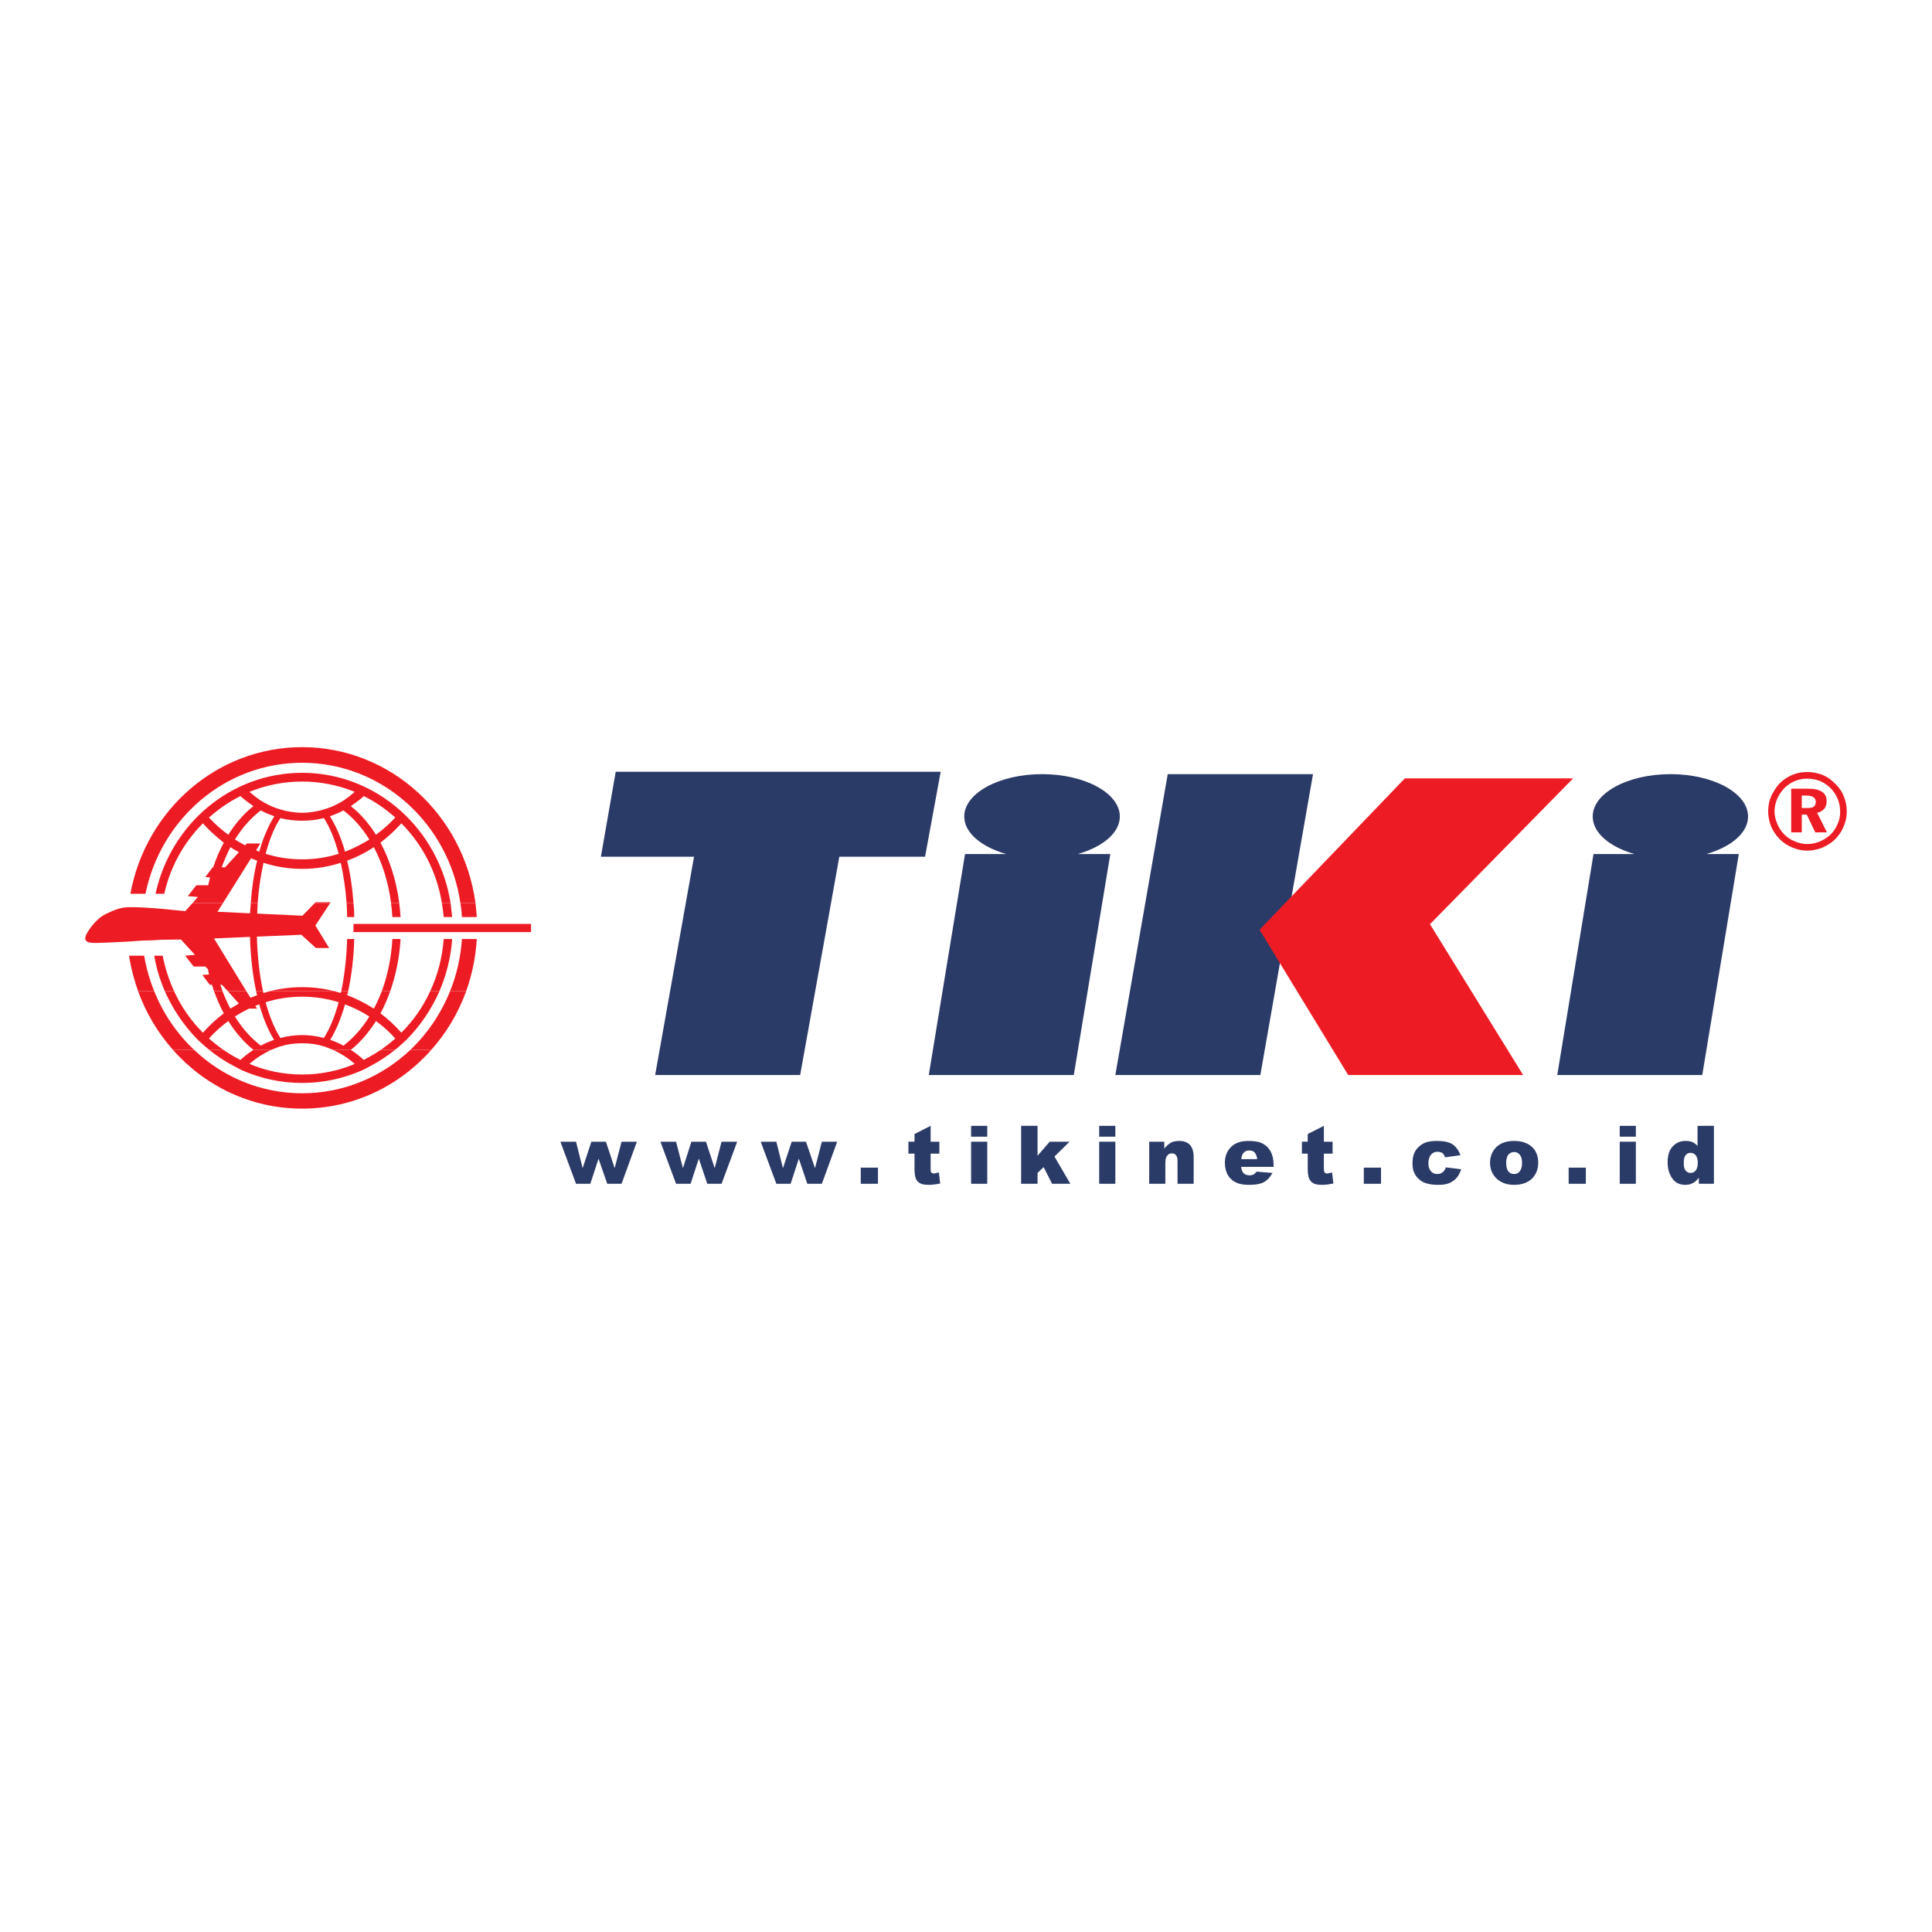 <?xml version="1.0" encoding="utf-8"?>
<!-- Generator: Adobe Illustrator 13.0.0, SVG Export Plug-In . SVG Version: 6.00 Build 14948)  -->
<!DOCTYPE svg PUBLIC "-//W3C//DTD SVG 1.0//EN" "http://www.w3.org/TR/2001/REC-SVG-20010904/DTD/svg10.dtd">
<svg version="1.0" id="Layer_1" xmlns="http://www.w3.org/2000/svg" xmlns:xlink="http://www.w3.org/1999/xlink" x="0px" y="0px"
	 width="192.756px" height="192.756px" viewBox="0 0 192.756 192.756" enable-background="new 0 0 192.756 192.756"
	 xml:space="preserve">
<g>
	<polygon fill-rule="evenodd" clip-rule="evenodd" fill="#FFFFFF" points="0,0 192.756,0 192.756,192.756 0,192.756 0,0 	"/>
	<path fill-rule="evenodd" clip-rule="evenodd" fill="#ED1C24" d="M19.372,104.747c2.825,2.693,6.627,4.33,10.772,4.33
		s7.947-1.637,10.798-4.33h2.085c-3.194,3.617-7.789,5.861-12.884,5.861c-5.096,0-9.69-2.244-12.884-5.861H19.372L19.372,104.747z
		 M22.302,104.747c0.528,0.37,1.109,0.713,1.69,1.004c0.396-0.37,0.845-0.713,1.294-1.004l0,0h1.769
		c-0.079,0.026-0.158,0.079-0.211,0.105c-0.291,0.133-0.555,0.291-0.818,0.449c-0.396,0.237-0.766,0.528-1.136,0.845
		c1.61,0.687,3.406,1.057,5.254,1.057s3.643-0.37,5.254-1.057c-0.37-0.316-0.739-0.607-1.135-0.845
		c-0.264-0.158-0.528-0.316-0.819-0.449c-0.053-0.026-0.132-0.079-0.211-0.105h1.769l0,0c0.449,0.291,0.897,0.634,1.293,1.004
		c0.581-0.317,1.162-0.634,1.689-1.004h1.426c-0.766,0.607-1.584,1.162-2.456,1.61c-0.291,0.159-0.581,0.317-0.872,0.449
		c-1.821,0.792-3.828,1.241-5.94,1.241c-2.112,0-4.119-0.449-5.941-1.241c-0.29-0.132-0.581-0.29-0.871-0.449
		c-0.871-0.448-1.689-1.003-2.455-1.61H22.302L22.302,104.747z"/>
	<path fill-rule="evenodd" clip-rule="evenodd" fill="#ED1C24" d="M15.385,98.886c0.897,2.244,2.271,4.251,3.987,5.861H17.26
		c-1.505-1.689-2.693-3.67-3.485-5.861H15.385L15.385,98.886z M17.365,98.886c0.713,1.559,1.69,2.957,2.878,4.146
		c0.634-0.713,1.346-1.373,2.085-1.928c-0.37-0.687-0.686-1.425-0.977-2.218h0.845c0.238,0.607,0.501,1.215,0.792,1.743
		c0.291-0.158,0.555-0.344,0.845-0.502l-1.109-1.241h1.848l0.423,0.66c0.211-0.079,0.422-0.158,0.66-0.264
		c-0.053-0.132-0.079-0.264-0.105-0.396h0.687c0.026,0.054,0.026,0.133,0.053,0.185c0.211-0.052,0.449-0.131,0.66-0.185h6.389
		c0.211,0.054,0.449,0.133,0.66,0.185c0.026-0.052,0.026-0.131,0.053-0.185h0.687c-0.026,0.133-0.053,0.265-0.105,0.396
		c0.95,0.369,1.821,0.818,2.667,1.347c0.29-0.528,0.555-1.136,0.792-1.743h0.845c-0.291,0.793-0.608,1.531-0.978,2.218
		c0.74,0.555,1.453,1.215,2.086,1.928c1.188-1.188,2.165-2.587,2.878-4.146h0.924c-0.792,1.796-1.901,3.433-3.248,4.806
		c-0.185,0.185-0.396,0.369-0.607,0.555c-0.185,0.158-0.37,0.343-0.581,0.501h-1.426c0.502-0.343,1.004-0.739,1.453-1.135
		c-0.581-0.66-1.241-1.241-1.928-1.743c-0.713,1.136-1.558,2.112-2.508,2.878h-1.769c-0.264-0.105-0.528-0.211-0.792-0.316
		c-0.238-0.053-0.449-0.132-0.687-0.185c-0.501-0.106-1.056-0.159-1.61-0.159c-0.555,0-1.109,0.053-1.611,0.159
		c-0.237,0.053-0.449,0.132-0.686,0.185c-0.264,0.105-0.528,0.211-0.792,0.316h-1.769c-0.951-0.766-1.795-1.742-2.508-2.878
		c-0.687,0.502-1.347,1.083-1.928,1.743c0.449,0.396,0.951,0.792,1.452,1.135h-1.425c-0.211-0.158-0.396-0.343-0.581-0.501
		c-0.211-0.186-0.422-0.37-0.607-0.555c-1.346-1.373-2.455-3.01-3.247-4.806H17.365L17.365,98.886z M46.513,98.886
		c-0.792,2.191-1.98,4.172-3.485,5.861h-2.085c1.689-1.61,3.062-3.617,3.96-5.861H46.513L46.513,98.886z M23.438,101.421
		c0.739,1.188,1.611,2.165,2.588,2.904c0.422-0.238,0.871-0.423,1.32-0.581c-0.581-0.924-1.083-2.139-1.479-3.538
		c-0.132,0.053-0.264,0.079-0.396,0.158l0.185,0.265h-0.818C24.362,100.866,23.887,101.13,23.438,101.421L23.438,101.421z
		 M34.263,104.325c0.977-0.739,1.848-1.717,2.587-2.904c-0.766-0.502-1.584-0.897-2.429-1.215c-0.396,1.399-0.897,2.614-1.479,3.538
		C33.391,103.902,33.84,104.087,34.263,104.325L34.263,104.325z M26.5,99.995c0.396,1.452,0.898,2.666,1.479,3.564
		c0.687-0.186,1.426-0.291,2.165-0.291s1.479,0.105,2.165,0.291c0.581-0.898,1.083-2.112,1.479-3.564
		c-1.162-0.37-2.376-0.555-3.643-0.555C28.876,99.44,27.662,99.625,26.5,99.995L26.5,99.995z"/>
	<path fill-rule="evenodd" clip-rule="evenodd" fill="#ED1C24" d="M22.25,90.094l-0.554,0.871l3.247,0.159
		c0.026-0.343,0.053-0.687,0.08-1.03h0.686c-0.026,0.343-0.026,0.687-0.053,1.056l4.515,0.211l1.241-1.267h1.531l-1.479,2.244
		l1.373,2.244h-1.32l-1.452-1.32l-4.436,0.185c0.053,1.98,0.264,3.828,0.607,5.438H25.55c-0.343-1.637-0.554-3.458-0.607-5.412
		l-3.59,0.158l3.221,5.254h-1.848l-0.581-0.634h-0.158c0.079,0.212,0.132,0.423,0.211,0.634h-0.845
		c-0.079-0.211-0.132-0.422-0.211-0.634H20.93l-0.739-0.977l0.66-0.053c-0.026-0.185-0.079-0.343-0.105-0.528l-0.264-0.264h-1.162
		l-0.845-1.083l0.977-0.079l-1.399-1.531c-0.713,0-1.373,0.026-2.006,0.026l-0.845,0.053l-0.977,0.026l-1.505,0.105
		c-1.082,0.053-2.059,0.106-3.01,0.132c-0.449,0-1.531,0.079-1.109-0.819c0.343-0.712,1.162-1.689,1.928-2.059
		c0.845-0.396,1.425-0.66,2.271-0.687c1.848-0.053,5.676,0.396,5.676,0.396l0.739-0.818H22.25L22.25,90.094z M35.266,90.094
		c0.053,0.449,0.079,0.924,0.079,1.399h-0.712c0-0.475-0.026-0.951-0.053-1.399H35.266L35.266,90.094z M39.833,90.094
		c0.053,0.449,0.105,0.924,0.132,1.399h-0.818c-0.027-0.475-0.08-0.951-0.132-1.399H39.833L39.833,90.094z M44.955,90.094
		c0.053,0.449,0.106,0.924,0.159,1.399h-0.845c-0.053-0.475-0.106-0.951-0.185-1.399H44.955L44.955,90.094z M47.437,90.094
		c0.053,0.449,0.105,0.924,0.132,1.399h-1.478c-0.027-0.475-0.08-0.951-0.159-1.399H47.437L47.437,90.094z M13.775,98.886
		c-0.396-1.135-0.713-2.297-0.898-3.538h1.505c0.211,1.241,0.555,2.429,1.003,3.538H13.775L13.775,98.886z M16.441,98.886
		c-0.475-1.108-0.845-2.297-1.056-3.538h0.845c0.238,1.241,0.634,2.429,1.135,3.538H16.441L16.441,98.886z M26.949,98.886
		c1.03-0.264,2.086-0.396,3.195-0.396s2.165,0.132,3.194,0.396H26.949L26.949,98.886z M34.051,98.886
		c0.317-1.558,0.528-3.326,0.581-5.201h0.712c-0.053,1.875-0.264,3.617-0.607,5.201H34.051L34.051,98.886z M38.091,98.886
		c0.581-1.558,0.95-3.326,1.056-5.201h0.818c-0.105,1.848-0.475,3.617-1.029,5.201H38.091L38.091,98.886z M42.922,98.886
		c0.739-1.584,1.214-3.353,1.347-5.201h0.845c-0.132,1.848-0.581,3.59-1.267,5.201H42.922L42.922,98.886z M44.902,98.886
		c0.66-1.61,1.056-3.379,1.188-5.201h1.478c-0.105,1.821-0.475,3.564-1.056,5.201H44.902L44.902,98.886z M35.266,92.18h17.716v0.818
		H35.266V92.18L35.266,92.18z"/>
	<path fill-rule="evenodd" clip-rule="evenodd" fill="#ED1C24" d="M19.213,90.094l0.528-0.607l-1.003-0.079l0.845-1.083h1.188
		c0.053-0.264,0.132-0.528,0.185-0.792l-0.475-0.026l0.739-0.977h0.053c0.29-0.898,0.66-1.716,1.056-2.456
		c-0.739-0.581-1.452-1.215-2.085-1.928c-1.875,1.875-3.248,4.304-3.854,7.023h-0.872c1.505-6.917,7.472-12.066,14.627-12.066
		c7.445,0,13.649,5.624,14.811,12.99h-0.871c-0.501-3.089-1.954-5.861-4.04-7.947c-0.633,0.713-1.346,1.347-2.086,1.928
		c0.924,1.716,1.584,3.775,1.875,6.02h-0.818c-0.264-2.085-0.872-3.96-1.716-5.571c-0.845,0.555-1.716,1.003-2.667,1.347
		c0.316,1.293,0.528,2.693,0.633,4.224h-0.687c-0.105-1.452-0.316-2.798-0.581-4.013c-1.214,0.396-2.508,0.607-3.854,0.607
		c-1.347,0-2.64-0.211-3.855-0.607c-0.264,1.215-0.475,2.561-0.581,4.013h-0.686c0.105-1.531,0.316-2.931,0.633-4.224
		c-0.211-0.079-0.422-0.159-0.607-0.238l-2.799,4.462H19.213L19.213,90.094z M31.411,90.094l0.053-0.079h1.505l-0.026,0.079H31.411
		L31.411,90.094z M45.932,90.094c-1.162-7.92-7.789-13.993-15.788-13.993c-7.683,0-14.099,5.597-15.63,13.069h-1.505
		c1.531-8.343,8.634-14.627,17.135-14.627c8.818,0,16.105,6.759,17.293,15.551H45.932L45.932,90.094z M22.778,83.282
		c0.713-1.135,1.558-2.112,2.508-2.851c-0.449-0.317-0.898-0.634-1.294-1.003c-1.135,0.555-2.191,1.294-3.142,2.139
		C21.431,82.2,22.091,82.781,22.778,83.282L22.778,83.282z M26.025,79.876c0.264,0.159,0.528,0.317,0.818,0.449
		c0.317,0.158,0.66,0.29,1.03,0.396c0.211,0.079,0.422,0.132,0.66,0.185c0.528,0.105,1.056,0.185,1.611,0.185
		c0.554,0,1.083-0.08,1.61-0.185c0.238-0.053,0.449-0.105,0.66-0.185c0.37-0.106,0.713-0.238,1.029-0.396
		c0.291-0.132,0.555-0.291,0.819-0.449c0.396-0.264,0.766-0.554,1.135-0.871c-1.611-0.66-3.406-1.03-5.254-1.03
		s-3.644,0.37-5.254,1.03C25.26,79.322,25.629,79.613,26.025,79.876L26.025,79.876z M26.025,80.854
		c-0.977,0.739-1.849,1.716-2.588,2.904c0.343,0.211,0.66,0.396,1.03,0.581l0.159-0.185h1.347L25.55,84.84l0.317,0.132
		c0.396-1.426,0.924-2.614,1.505-3.538C26.896,81.276,26.447,81.091,26.025,80.854L26.025,80.854z M22.989,84.523
		c-0.317,0.633-0.607,1.294-0.871,2.007h0.343l1.373-1.505C23.543,84.867,23.279,84.708,22.989,84.523L22.989,84.523z M36.85,83.758
		c-0.739-1.188-1.61-2.165-2.587-2.904c-0.423,0.238-0.872,0.422-1.347,0.581c0.581,0.924,1.109,2.112,1.505,3.538
		C35.266,84.655,36.084,84.233,36.85,83.758L36.85,83.758z M35.002,80.431c0.95,0.739,1.795,1.716,2.508,2.851
		c0.687-0.501,1.347-1.082,1.928-1.716c-0.951-0.845-2.007-1.584-3.142-2.139C35.899,79.797,35.451,80.114,35.002,80.431
		L35.002,80.431z M27.979,81.619c-0.581,0.871-1.083,2.086-1.479,3.564c1.162,0.369,2.376,0.554,3.644,0.554
		c1.267,0,2.481-0.185,3.643-0.554c-0.396-1.479-0.897-2.693-1.479-3.564c-0.686,0.185-1.425,0.264-2.165,0.264
		S28.666,81.804,27.979,81.619L27.979,81.619z"/>
	<polygon fill-rule="evenodd" clip-rule="evenodd" fill="#2B3B67" points="65.364,107.256 69.245,85.474 59.952,85.474 
		61.43,76.999 93.852,76.999 92.294,85.474 83.74,85.474 79.833,107.256 65.364,107.256 	"/>
	<path fill-rule="evenodd" clip-rule="evenodd" fill="#2B3B67" d="M92.664,107.256l3.617-22.046h4.119
		c-2.481-0.713-4.198-2.112-4.198-3.749c0-2.324,3.485-4.225,7.762-4.225c4.276,0,7.762,1.901,7.762,4.225
		c0,1.637-1.716,3.036-4.197,3.749h3.247l-3.644,22.046H92.664L92.664,107.256z"/>
	<polygon fill-rule="evenodd" clip-rule="evenodd" fill="#2B3B67" points="111.277,107.256 116.505,77.236 130.999,77.236 
		125.745,107.256 111.277,107.256 	"/>
	<path fill-rule="evenodd" clip-rule="evenodd" fill="#2B3B67" d="M155.368,107.256l3.617-22.046h4.093
		c-2.482-0.713-4.172-2.112-4.172-3.749c0-2.324,3.459-4.225,7.762-4.225c4.277,0,7.736,1.901,7.736,4.225
		c0,1.637-1.689,3.036-4.172,3.749h3.248l-3.645,22.046H155.368L155.368,107.256z"/>
	<path fill-rule="evenodd" clip-rule="evenodd" fill="#ED1C24" d="M179.764,79.375v1.241h0.502c0.316,0,0.554-0.026,0.686-0.132
		c0.133-0.105,0.212-0.264,0.212-0.475c0-0.211-0.079-0.37-0.238-0.475c-0.132-0.106-0.369-0.159-0.712-0.159H179.764
		L179.764,79.375z M178.708,78.688h1.689c0.607,0,1.082,0.106,1.399,0.317c0.316,0.211,0.448,0.528,0.448,0.951
		c0,0.29-0.079,0.528-0.237,0.739c-0.185,0.185-0.396,0.343-0.713,0.396l0.977,1.954h-1.161l-0.845-1.769h-0.502v1.769h-1.056
		V78.688L178.708,78.688z M180.318,77.686c-0.449,0-0.845,0.079-1.241,0.237c-0.369,0.159-0.713,0.37-1.029,0.687
		c-0.317,0.317-0.555,0.687-0.739,1.083c-0.159,0.396-0.265,0.818-0.265,1.241c0,0.449,0.105,0.845,0.265,1.241
		c0.158,0.396,0.396,0.739,0.687,1.056c0.316,0.317,0.659,0.555,1.082,0.713c0.396,0.185,0.818,0.264,1.241,0.264
		c0.422,0,0.818-0.079,1.214-0.238c0.423-0.185,0.766-0.396,1.109-0.713c0.29-0.29,0.527-0.633,0.687-1.029
		c0.185-0.396,0.264-0.792,0.264-1.215c0-0.475-0.079-0.897-0.237-1.293c-0.159-0.396-0.396-0.739-0.687-1.056
		c-0.317-0.317-0.687-0.581-1.083-0.739C181.189,77.765,180.767,77.686,180.318,77.686L180.318,77.686z M180.318,77.025
		c0.527,0,1.056,0.105,1.531,0.291c0.475,0.211,0.897,0.501,1.267,0.897c0.37,0.343,0.66,0.766,0.845,1.241
		c0.186,0.476,0.291,0.977,0.291,1.505c0,0.528-0.105,1.03-0.316,1.505c-0.186,0.476-0.476,0.898-0.846,1.268
		c-0.369,0.37-0.818,0.633-1.293,0.845c-0.476,0.185-0.978,0.291-1.479,0.291c-0.528,0-1.03-0.106-1.505-0.317
		c-0.476-0.185-0.898-0.475-1.294-0.871c-0.344-0.37-0.634-0.792-0.818-1.241c-0.185-0.475-0.291-0.977-0.291-1.479
		c0-0.37,0.054-0.713,0.133-1.056c0.105-0.343,0.237-0.66,0.448-0.977c0.344-0.607,0.818-1.083,1.399-1.399
		C178.972,77.184,179.605,77.025,180.318,77.025L180.318,77.025z"/>
	<polygon fill-rule="evenodd" clip-rule="evenodd" fill="#ED1C24" points="140.161,77.659 156.952,77.659 142.669,92.207 
		151.963,107.256 134.511,107.256 125.666,92.761 140.161,77.659 	"/>
	<polygon fill-rule="evenodd" clip-rule="evenodd" fill="#2B3B67" points="55.912,113.909 57.47,113.909 58.13,116.549 
		59.001,113.909 60.453,113.909 61.324,116.549 62.011,113.909 63.542,113.909 62.011,118.106 60.585,118.106 59.714,115.599 
		58.896,118.106 57.47,118.106 55.912,113.909 	"/>
	<polygon fill-rule="evenodd" clip-rule="evenodd" fill="#2B3B67" points="65.892,113.909 67.45,113.909 68.136,116.549 
		68.981,113.909 70.433,113.909 71.304,116.549 71.991,113.909 73.549,113.909 71.991,118.106 70.565,118.106 69.72,115.599 
		68.902,118.106 67.45,118.106 65.892,113.909 	"/>
	<polygon fill-rule="evenodd" clip-rule="evenodd" fill="#2B3B67" points="75.898,113.909 77.456,113.909 78.116,116.549 
		78.987,113.909 80.413,113.909 81.311,116.549 81.997,113.909 83.528,113.909 81.997,118.106 80.545,118.106 79.7,115.599 
		78.882,118.106 77.456,118.106 75.898,113.909 	"/>
	<polygon fill-rule="evenodd" clip-rule="evenodd" fill="#2B3B67" points="85.878,116.496 87.595,116.496 87.595,118.106 
		85.878,118.106 85.878,116.496 	"/>
	<path fill-rule="evenodd" clip-rule="evenodd" fill="#2B3B67" d="M92.849,112.325v1.584h0.871v1.188h-0.871v1.479
		c0,0.185,0,0.317,0.053,0.37c0.053,0.079,0.132,0.132,0.264,0.132c0.132,0,0.291-0.053,0.502-0.105l0.132,1.108
		c-0.396,0.079-0.792,0.132-1.135,0.132c-0.396,0-0.687-0.053-0.871-0.158c-0.185-0.105-0.343-0.264-0.422-0.475
		c-0.08-0.212-0.132-0.528-0.132-1.004v-1.479h-0.607v-1.188h0.607v-0.766L92.849,112.325L92.849,112.325z"/>
	<path fill-rule="evenodd" clip-rule="evenodd" fill="#2B3B67" d="M96.888,112.325h1.61v1.082h-1.61V112.325L96.888,112.325z
		 M96.888,113.909h1.61v4.197h-1.61V113.909L96.888,113.909z"/>
	<polygon fill-rule="evenodd" clip-rule="evenodd" fill="#2B3B67" points="101.878,112.325 103.515,112.325 103.515,115.309 
		104.729,113.909 106.709,113.909 105.204,115.388 106.789,118.106 104.967,118.106 104.122,116.443 103.515,117.024 
		103.515,118.106 101.878,118.106 101.878,112.325 	"/>
	<path fill-rule="evenodd" clip-rule="evenodd" fill="#2B3B67" d="M109.666,112.325h1.611v1.082h-1.611V112.325L109.666,112.325z
		 M109.666,113.909h1.611v4.197h-1.611V113.909L109.666,113.909z"/>
	<path fill-rule="evenodd" clip-rule="evenodd" fill="#2B3B67" d="M114.656,113.909h1.505v0.687
		c0.212-0.265,0.449-0.476,0.687-0.607c0.211-0.105,0.502-0.158,0.818-0.158c0.449,0,0.792,0.132,1.057,0.396
		c0.237,0.264,0.369,0.66,0.369,1.215v2.666h-1.61v-2.297c0-0.264-0.053-0.448-0.158-0.555c-0.079-0.132-0.238-0.185-0.396-0.185
		c-0.211,0-0.369,0.079-0.475,0.238c-0.133,0.132-0.186,0.396-0.186,0.792v2.006h-1.61V113.909L114.656,113.909z"/>
	<path fill-rule="evenodd" clip-rule="evenodd" fill="#2B3B67" d="M127.065,116.417h-3.247c0.053,0.264,0.105,0.449,0.211,0.581
		c0.158,0.185,0.369,0.264,0.634,0.264c0.158,0,0.29-0.026,0.448-0.105c0.079-0.053,0.159-0.158,0.265-0.264l1.584,0.132
		c-0.237,0.422-0.528,0.739-0.871,0.924c-0.344,0.185-0.845,0.264-1.479,0.264c-0.554,0-0.977-0.079-1.293-0.237
		c-0.344-0.158-0.607-0.396-0.818-0.739c-0.186-0.343-0.291-0.739-0.291-1.215c0-0.659,0.212-1.188,0.607-1.584
		c0.423-0.422,1.004-0.606,1.742-0.606c0.607,0,1.083,0.079,1.427,0.264c0.343,0.185,0.606,0.449,0.792,0.792
		c0.185,0.343,0.29,0.792,0.29,1.347V116.417L127.065,116.417z M125.429,115.651c-0.026-0.316-0.132-0.528-0.265-0.687
		c-0.132-0.132-0.316-0.185-0.527-0.185c-0.265,0-0.476,0.105-0.607,0.29c-0.105,0.132-0.158,0.317-0.186,0.581H125.429
		L125.429,115.651z"/>
	<path fill-rule="evenodd" clip-rule="evenodd" fill="#2B3B67" d="M132.082,112.325v1.584h0.871v1.188h-0.871v1.479
		c0,0.185,0.026,0.317,0.053,0.37c0.053,0.079,0.132,0.132,0.264,0.132s0.29-0.053,0.502-0.105l0.132,1.108
		c-0.396,0.079-0.766,0.132-1.109,0.132c-0.422,0-0.713-0.053-0.897-0.158s-0.316-0.264-0.422-0.475
		c-0.079-0.212-0.133-0.528-0.133-1.004v-1.479h-0.58v-1.188h0.58v-0.766L132.082,112.325L132.082,112.325z"/>
	<polygon fill-rule="evenodd" clip-rule="evenodd" fill="#2B3B67" points="136.068,116.496 137.784,116.496 137.784,118.106 
		136.068,118.106 136.068,116.496 	"/>
	<path fill-rule="evenodd" clip-rule="evenodd" fill="#2B3B67" d="M144.253,116.47l1.531,0.185
		c-0.105,0.317-0.237,0.581-0.422,0.818c-0.186,0.238-0.449,0.423-0.739,0.555c-0.291,0.132-0.687,0.185-1.136,0.185
		s-0.818-0.053-1.108-0.132c-0.317-0.079-0.555-0.211-0.766-0.396c-0.212-0.186-0.396-0.396-0.502-0.66
		c-0.132-0.238-0.185-0.581-0.185-1.004c0-0.422,0.079-0.792,0.211-1.056c0.105-0.211,0.264-0.422,0.448-0.581
		c0.186-0.158,0.37-0.29,0.581-0.369c0.317-0.132,0.713-0.185,1.188-0.185c0.687,0,1.214,0.105,1.584,0.343
		c0.343,0.264,0.607,0.607,0.766,1.082l-1.531,0.212c-0.053-0.186-0.132-0.317-0.264-0.423c-0.106-0.079-0.291-0.132-0.502-0.132
		c-0.264,0-0.476,0.105-0.634,0.29c-0.158,0.186-0.264,0.476-0.264,0.872c0,0.343,0.105,0.606,0.264,0.792
		c0.158,0.185,0.37,0.264,0.607,0.264c0.211,0,0.396-0.053,0.528-0.158C144.068,116.866,144.174,116.707,144.253,116.47
		L144.253,116.47z"/>
	<path fill-rule="evenodd" clip-rule="evenodd" fill="#2B3B67" d="M148.662,116.021c0-0.633,0.211-1.161,0.634-1.584
		c0.449-0.422,1.029-0.606,1.769-0.606c0.818,0,1.452,0.237,1.901,0.713c0.343,0.396,0.502,0.897,0.502,1.451
		c0,0.66-0.212,1.188-0.634,1.611c-0.423,0.396-1.03,0.606-1.77,0.606c-0.687,0-1.214-0.185-1.637-0.527
		C148.926,117.262,148.662,116.707,148.662,116.021L148.662,116.021z M150.272,116.021c0,0.37,0.079,0.66,0.212,0.846
		c0.158,0.185,0.343,0.264,0.58,0.264c0.238,0,0.423-0.079,0.555-0.264c0.158-0.186,0.237-0.476,0.237-0.846
		c0-0.369-0.079-0.659-0.237-0.818c-0.132-0.185-0.316-0.264-0.555-0.264c-0.211,0-0.422,0.079-0.58,0.264
		C150.352,115.388,150.272,115.651,150.272,116.021L150.272,116.021z"/>
	<polygon fill-rule="evenodd" clip-rule="evenodd" fill="#2B3B67" points="156.504,116.496 158.22,116.496 158.22,118.106 
		156.504,118.106 156.504,116.496 	"/>
	<path fill-rule="evenodd" clip-rule="evenodd" fill="#2B3B67" d="M161.6,112.325h1.61v1.082h-1.61V112.325L161.6,112.325z
		 M161.6,113.909h1.61v4.197h-1.61V113.909L161.6,113.909z"/>
	<path fill-rule="evenodd" clip-rule="evenodd" fill="#2B3B67" d="M170.998,112.325v5.781h-1.505v-0.607
		c-0.211,0.265-0.396,0.449-0.581,0.528c-0.237,0.132-0.501,0.185-0.766,0.185c-0.581,0-1.003-0.211-1.319-0.66
		c-0.291-0.422-0.449-0.95-0.449-1.584c0-0.687,0.158-1.214,0.502-1.584c0.343-0.369,0.766-0.554,1.267-0.554
		c0.238,0,0.476,0.026,0.687,0.105c0.211,0.105,0.37,0.211,0.528,0.396v-2.006H170.998L170.998,112.325z M169.388,115.994
		c0-0.316-0.079-0.58-0.211-0.739c-0.133-0.158-0.317-0.237-0.528-0.237c-0.185,0-0.344,0.079-0.476,0.237
		c-0.132,0.159-0.185,0.423-0.185,0.793c0,0.343,0.053,0.58,0.185,0.738c0.132,0.159,0.291,0.238,0.502,0.238
		c0.185,0,0.369-0.079,0.502-0.238C169.309,116.628,169.388,116.364,169.388,115.994L169.388,115.994z"/>
</g>
</svg>
